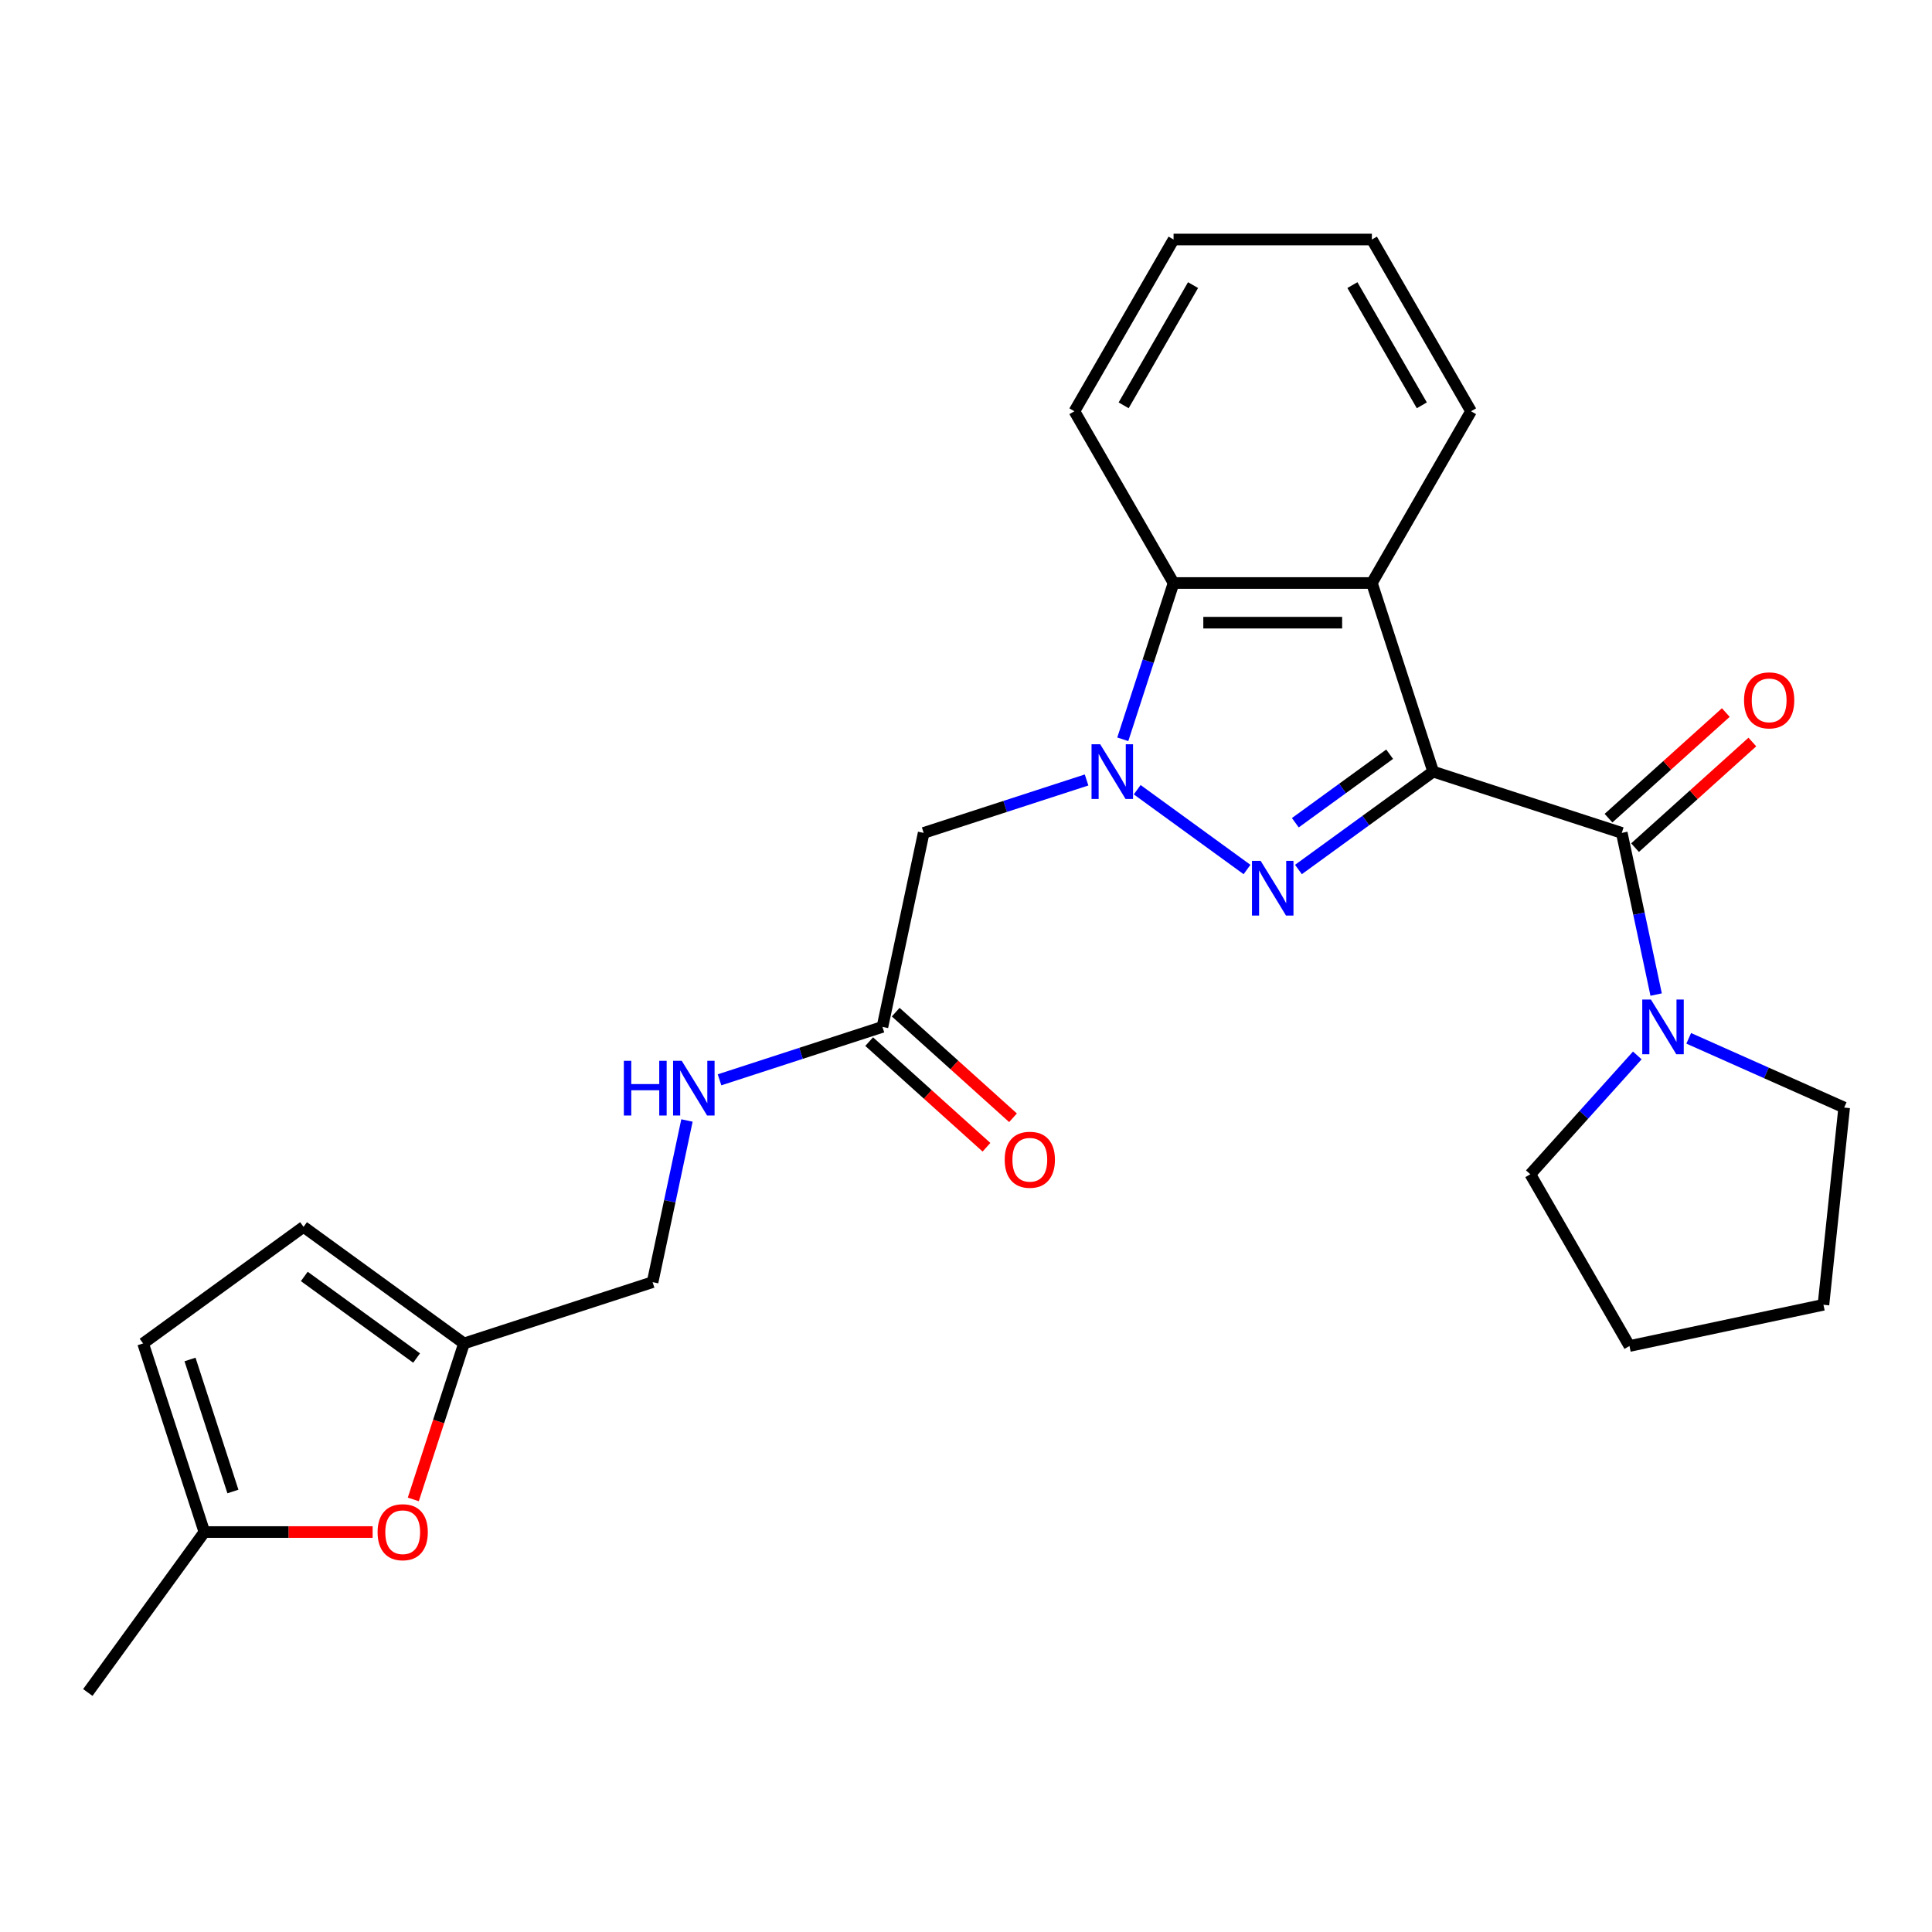 <?xml version='1.0' encoding='iso-8859-1'?>
<svg version='1.1' baseProfile='full'
              xmlns='http://www.w3.org/2000/svg'
                      xmlns:rdkit='http://www.rdkit.org/xml'
                      xmlns:xlink='http://www.w3.org/1999/xlink'
                  xml:space='preserve'
width='1000px' height='1000px' viewBox='0 0 1000 1000'>
<!-- END OF HEADER -->
<rect style='opacity:1.0;fill:#FFFFFF;stroke:none' width='1000' height='1000' x='0' y='0'> </rect>
<path class='bond-0' d='M 741.805,399.388 L 706.936,424.722' style='fill:none;fill-rule:evenodd;stroke:#000000;stroke-width:6px;stroke-linecap:butt;stroke-linejoin:miter;stroke-opacity:1' />
<path class='bond-0' d='M 706.936,424.722 L 672.067,450.056' style='fill:none;fill-rule:evenodd;stroke:#0000FF;stroke-width:6px;stroke-linecap:butt;stroke-linejoin:miter;stroke-opacity:1' />
<path class='bond-0' d='M 719.277,390.38 L 694.869,408.113' style='fill:none;fill-rule:evenodd;stroke:#000000;stroke-width:6px;stroke-linecap:butt;stroke-linejoin:miter;stroke-opacity:1' />
<path class='bond-0' d='M 694.869,408.113 L 670.46,425.847' style='fill:none;fill-rule:evenodd;stroke:#0000FF;stroke-width:6px;stroke-linecap:butt;stroke-linejoin:miter;stroke-opacity:1' />
<path class='bond-2' d='M 741.805,399.388 L 839.429,431.109' style='fill:none;fill-rule:evenodd;stroke:#000000;stroke-width:6px;stroke-linecap:butt;stroke-linejoin:miter;stroke-opacity:1' />
<path class='bond-3' d='M 741.805,399.388 L 710.085,301.764' style='fill:none;fill-rule:evenodd;stroke:#000000;stroke-width:6px;stroke-linecap:butt;stroke-linejoin:miter;stroke-opacity:1' />
<path class='bond-1' d='M 645.454,450.056 L 588.611,408.757' style='fill:none;fill-rule:evenodd;stroke:#0000FF;stroke-width:6px;stroke-linecap:butt;stroke-linejoin:miter;stroke-opacity:1' />
<path class='bond-5' d='M 562.41,403.712 L 520.251,417.41' style='fill:none;fill-rule:evenodd;stroke:#0000FF;stroke-width:6px;stroke-linecap:butt;stroke-linejoin:miter;stroke-opacity:1' />
<path class='bond-5' d='M 520.251,417.41 L 478.091,431.109' style='fill:none;fill-rule:evenodd;stroke:#000000;stroke-width:6px;stroke-linecap:butt;stroke-linejoin:miter;stroke-opacity:1' />
<path class='bond-26' d='M 581.151,382.662 L 594.293,342.213' style='fill:none;fill-rule:evenodd;stroke:#0000FF;stroke-width:6px;stroke-linecap:butt;stroke-linejoin:miter;stroke-opacity:1' />
<path class='bond-26' d='M 594.293,342.213 L 607.436,301.764' style='fill:none;fill-rule:evenodd;stroke:#000000;stroke-width:6px;stroke-linecap:butt;stroke-linejoin:miter;stroke-opacity:1' />
<path class='bond-6' d='M 839.429,431.109 L 848.323,472.948' style='fill:none;fill-rule:evenodd;stroke:#000000;stroke-width:6px;stroke-linecap:butt;stroke-linejoin:miter;stroke-opacity:1' />
<path class='bond-6' d='M 848.323,472.948 L 857.216,514.788' style='fill:none;fill-rule:evenodd;stroke:#0000FF;stroke-width:6px;stroke-linecap:butt;stroke-linejoin:miter;stroke-opacity:1' />
<path class='bond-13' d='M 846.298,438.737 L 876.656,411.402' style='fill:none;fill-rule:evenodd;stroke:#000000;stroke-width:6px;stroke-linecap:butt;stroke-linejoin:miter;stroke-opacity:1' />
<path class='bond-13' d='M 876.656,411.402 L 907.015,384.067' style='fill:none;fill-rule:evenodd;stroke:#FF0000;stroke-width:6px;stroke-linecap:butt;stroke-linejoin:miter;stroke-opacity:1' />
<path class='bond-13' d='M 832.561,423.48 L 862.919,396.146' style='fill:none;fill-rule:evenodd;stroke:#000000;stroke-width:6px;stroke-linecap:butt;stroke-linejoin:miter;stroke-opacity:1' />
<path class='bond-13' d='M 862.919,396.146 L 893.277,368.811' style='fill:none;fill-rule:evenodd;stroke:#FF0000;stroke-width:6px;stroke-linecap:butt;stroke-linejoin:miter;stroke-opacity:1' />
<path class='bond-4' d='M 710.085,301.764 L 607.436,301.764' style='fill:none;fill-rule:evenodd;stroke:#000000;stroke-width:6px;stroke-linecap:butt;stroke-linejoin:miter;stroke-opacity:1' />
<path class='bond-4' d='M 694.687,322.293 L 622.833,322.293' style='fill:none;fill-rule:evenodd;stroke:#000000;stroke-width:6px;stroke-linecap:butt;stroke-linejoin:miter;stroke-opacity:1' />
<path class='bond-17' d='M 710.085,301.764 L 761.409,212.868' style='fill:none;fill-rule:evenodd;stroke:#000000;stroke-width:6px;stroke-linecap:butt;stroke-linejoin:miter;stroke-opacity:1' />
<path class='bond-20' d='M 607.436,301.764 L 556.112,212.868' style='fill:none;fill-rule:evenodd;stroke:#000000;stroke-width:6px;stroke-linecap:butt;stroke-linejoin:miter;stroke-opacity:1' />
<path class='bond-8' d='M 478.091,431.109 L 456.75,531.514' style='fill:none;fill-rule:evenodd;stroke:#000000;stroke-width:6px;stroke-linecap:butt;stroke-linejoin:miter;stroke-opacity:1' />
<path class='bond-18' d='M 874.078,537.438 L 914.311,555.352' style='fill:none;fill-rule:evenodd;stroke:#0000FF;stroke-width:6px;stroke-linecap:butt;stroke-linejoin:miter;stroke-opacity:1' />
<path class='bond-18' d='M 914.311,555.352 L 954.545,573.265' style='fill:none;fill-rule:evenodd;stroke:#000000;stroke-width:6px;stroke-linecap:butt;stroke-linejoin:miter;stroke-opacity:1' />
<path class='bond-19' d='M 847.465,546.292 L 819.776,577.044' style='fill:none;fill-rule:evenodd;stroke:#0000FF;stroke-width:6px;stroke-linecap:butt;stroke-linejoin:miter;stroke-opacity:1' />
<path class='bond-19' d='M 819.776,577.044 L 792.086,607.797' style='fill:none;fill-rule:evenodd;stroke:#000000;stroke-width:6px;stroke-linecap:butt;stroke-linejoin:miter;stroke-opacity:1' />
<path class='bond-7' d='M 213.925,776.098 L 227.042,735.729' style='fill:none;fill-rule:evenodd;stroke:#FF0000;stroke-width:6px;stroke-linecap:butt;stroke-linejoin:miter;stroke-opacity:1' />
<path class='bond-7' d='M 227.042,735.729 L 240.159,695.36' style='fill:none;fill-rule:evenodd;stroke:#000000;stroke-width:6px;stroke-linecap:butt;stroke-linejoin:miter;stroke-opacity:1' />
<path class='bond-10' d='M 192.872,792.984 L 149.331,792.984' style='fill:none;fill-rule:evenodd;stroke:#FF0000;stroke-width:6px;stroke-linecap:butt;stroke-linejoin:miter;stroke-opacity:1' />
<path class='bond-10' d='M 149.331,792.984 L 105.79,792.984' style='fill:none;fill-rule:evenodd;stroke:#000000;stroke-width:6px;stroke-linecap:butt;stroke-linejoin:miter;stroke-opacity:1' />
<path class='bond-14' d='M 456.75,531.514 L 414.59,545.212' style='fill:none;fill-rule:evenodd;stroke:#000000;stroke-width:6px;stroke-linecap:butt;stroke-linejoin:miter;stroke-opacity:1' />
<path class='bond-14' d='M 414.59,545.212 L 372.431,558.911' style='fill:none;fill-rule:evenodd;stroke:#0000FF;stroke-width:6px;stroke-linecap:butt;stroke-linejoin:miter;stroke-opacity:1' />
<path class='bond-15' d='M 449.881,539.142 L 480.239,566.477' style='fill:none;fill-rule:evenodd;stroke:#000000;stroke-width:6px;stroke-linecap:butt;stroke-linejoin:miter;stroke-opacity:1' />
<path class='bond-15' d='M 480.239,566.477 L 510.598,593.812' style='fill:none;fill-rule:evenodd;stroke:#FF0000;stroke-width:6px;stroke-linecap:butt;stroke-linejoin:miter;stroke-opacity:1' />
<path class='bond-15' d='M 463.618,523.886 L 493.976,551.22' style='fill:none;fill-rule:evenodd;stroke:#000000;stroke-width:6px;stroke-linecap:butt;stroke-linejoin:miter;stroke-opacity:1' />
<path class='bond-15' d='M 493.976,551.22 L 524.335,578.555' style='fill:none;fill-rule:evenodd;stroke:#FF0000;stroke-width:6px;stroke-linecap:butt;stroke-linejoin:miter;stroke-opacity:1' />
<path class='bond-9' d='M 240.159,695.36 L 337.783,663.64' style='fill:none;fill-rule:evenodd;stroke:#000000;stroke-width:6px;stroke-linecap:butt;stroke-linejoin:miter;stroke-opacity:1' />
<path class='bond-11' d='M 240.159,695.36 L 157.114,635.024' style='fill:none;fill-rule:evenodd;stroke:#000000;stroke-width:6px;stroke-linecap:butt;stroke-linejoin:miter;stroke-opacity:1' />
<path class='bond-11' d='M 215.635,702.918 L 157.504,660.684' style='fill:none;fill-rule:evenodd;stroke:#000000;stroke-width:6px;stroke-linecap:butt;stroke-linejoin:miter;stroke-opacity:1' />
<path class='bond-21' d='M 105.79,792.984 L 45.455,876.029' style='fill:none;fill-rule:evenodd;stroke:#000000;stroke-width:6px;stroke-linecap:butt;stroke-linejoin:miter;stroke-opacity:1' />
<path class='bond-29' d='M 105.79,792.984 L 74.07,695.36' style='fill:none;fill-rule:evenodd;stroke:#000000;stroke-width:6px;stroke-linecap:butt;stroke-linejoin:miter;stroke-opacity:1' />
<path class='bond-29' d='M 120.557,771.997 L 98.353,703.659' style='fill:none;fill-rule:evenodd;stroke:#000000;stroke-width:6px;stroke-linecap:butt;stroke-linejoin:miter;stroke-opacity:1' />
<path class='bond-12' d='M 157.114,635.024 L 74.07,695.36' style='fill:none;fill-rule:evenodd;stroke:#000000;stroke-width:6px;stroke-linecap:butt;stroke-linejoin:miter;stroke-opacity:1' />
<path class='bond-16' d='M 355.57,579.96 L 346.676,621.8' style='fill:none;fill-rule:evenodd;stroke:#0000FF;stroke-width:6px;stroke-linecap:butt;stroke-linejoin:miter;stroke-opacity:1' />
<path class='bond-16' d='M 346.676,621.8 L 337.783,663.64' style='fill:none;fill-rule:evenodd;stroke:#000000;stroke-width:6px;stroke-linecap:butt;stroke-linejoin:miter;stroke-opacity:1' />
<path class='bond-22' d='M 761.409,212.868 L 710.085,123.971' style='fill:none;fill-rule:evenodd;stroke:#000000;stroke-width:6px;stroke-linecap:butt;stroke-linejoin:miter;stroke-opacity:1' />
<path class='bond-22' d='M 735.931,209.798 L 700.004,147.571' style='fill:none;fill-rule:evenodd;stroke:#000000;stroke-width:6px;stroke-linecap:butt;stroke-linejoin:miter;stroke-opacity:1' />
<path class='bond-24' d='M 954.545,573.265 L 943.816,675.351' style='fill:none;fill-rule:evenodd;stroke:#000000;stroke-width:6px;stroke-linecap:butt;stroke-linejoin:miter;stroke-opacity:1' />
<path class='bond-23' d='M 792.086,607.797 L 843.41,696.693' style='fill:none;fill-rule:evenodd;stroke:#000000;stroke-width:6px;stroke-linecap:butt;stroke-linejoin:miter;stroke-opacity:1' />
<path class='bond-27' d='M 556.112,212.868 L 607.436,123.971' style='fill:none;fill-rule:evenodd;stroke:#000000;stroke-width:6px;stroke-linecap:butt;stroke-linejoin:miter;stroke-opacity:1' />
<path class='bond-27' d='M 581.59,209.798 L 617.517,147.571' style='fill:none;fill-rule:evenodd;stroke:#000000;stroke-width:6px;stroke-linecap:butt;stroke-linejoin:miter;stroke-opacity:1' />
<path class='bond-25' d='M 710.085,123.971 L 607.436,123.971' style='fill:none;fill-rule:evenodd;stroke:#000000;stroke-width:6px;stroke-linecap:butt;stroke-linejoin:miter;stroke-opacity:1' />
<path class='bond-28' d='M 843.41,696.693 L 943.816,675.351' style='fill:none;fill-rule:evenodd;stroke:#000000;stroke-width:6px;stroke-linecap:butt;stroke-linejoin:miter;stroke-opacity:1' />
<path  class='atom-1' d='M 652.5 445.564
L 661.78 460.564
Q 662.7 462.044, 664.18 464.724
Q 665.66 467.404, 665.74 467.564
L 665.74 445.564
L 669.5 445.564
L 669.5 473.884
L 665.62 473.884
L 655.66 457.484
Q 654.5 455.564, 653.26 453.364
Q 652.06 451.164, 651.7 450.484
L 651.7 473.884
L 648.02 473.884
L 648.02 445.564
L 652.5 445.564
' fill='#0000FF'/>
<path  class='atom-2' d='M 569.456 385.228
L 578.736 400.228
Q 579.656 401.708, 581.136 404.388
Q 582.616 407.068, 582.696 407.228
L 582.696 385.228
L 586.456 385.228
L 586.456 413.548
L 582.576 413.548
L 572.616 397.148
Q 571.456 395.228, 570.216 393.028
Q 569.016 390.828, 568.656 390.148
L 568.656 413.548
L 564.976 413.548
L 564.976 385.228
L 569.456 385.228
' fill='#0000FF'/>
<path  class='atom-7' d='M 854.511 517.354
L 863.791 532.354
Q 864.711 533.834, 866.191 536.514
Q 867.671 539.194, 867.751 539.354
L 867.751 517.354
L 871.511 517.354
L 871.511 545.674
L 867.631 545.674
L 857.671 529.274
Q 856.511 527.354, 855.271 525.154
Q 854.071 522.954, 853.711 522.274
L 853.711 545.674
L 850.031 545.674
L 850.031 517.354
L 854.511 517.354
' fill='#0000FF'/>
<path  class='atom-8' d='M 195.438 793.064
Q 195.438 786.264, 198.798 782.464
Q 202.158 778.664, 208.438 778.664
Q 214.718 778.664, 218.078 782.464
Q 221.438 786.264, 221.438 793.064
Q 221.438 799.944, 218.038 803.864
Q 214.638 807.744, 208.438 807.744
Q 202.198 807.744, 198.798 803.864
Q 195.438 799.984, 195.438 793.064
M 208.438 804.544
Q 212.758 804.544, 215.078 801.664
Q 217.438 798.744, 217.438 793.064
Q 217.438 787.504, 215.078 784.704
Q 212.758 781.864, 208.438 781.864
Q 204.118 781.864, 201.758 784.664
Q 199.438 787.464, 199.438 793.064
Q 199.438 798.784, 201.758 801.664
Q 204.118 804.544, 208.438 804.544
' fill='#FF0000'/>
<path  class='atom-14' d='M 902.712 362.503
Q 902.712 355.703, 906.072 351.903
Q 909.432 348.103, 915.712 348.103
Q 921.992 348.103, 925.352 351.903
Q 928.712 355.703, 928.712 362.503
Q 928.712 369.383, 925.312 373.303
Q 921.912 377.183, 915.712 377.183
Q 909.472 377.183, 906.072 373.303
Q 902.712 369.423, 902.712 362.503
M 915.712 373.983
Q 920.032 373.983, 922.352 371.103
Q 924.712 368.183, 924.712 362.503
Q 924.712 356.943, 922.352 354.143
Q 920.032 351.303, 915.712 351.303
Q 911.392 351.303, 909.032 354.103
Q 906.712 356.903, 906.712 362.503
Q 906.712 368.223, 909.032 371.103
Q 911.392 373.983, 915.712 373.983
' fill='#FF0000'/>
<path  class='atom-15' d='M 322.905 549.074
L 326.745 549.074
L 326.745 561.114
L 341.225 561.114
L 341.225 549.074
L 345.065 549.074
L 345.065 577.394
L 341.225 577.394
L 341.225 564.314
L 326.745 564.314
L 326.745 577.394
L 322.905 577.394
L 322.905 549.074
' fill='#0000FF'/>
<path  class='atom-15' d='M 352.865 549.074
L 362.145 564.074
Q 363.065 565.554, 364.545 568.234
Q 366.025 570.914, 366.105 571.074
L 366.105 549.074
L 369.865 549.074
L 369.865 577.394
L 365.985 577.394
L 356.025 560.994
Q 354.865 559.074, 353.625 556.874
Q 352.425 554.674, 352.065 553.994
L 352.065 577.394
L 348.385 577.394
L 348.385 549.074
L 352.865 549.074
' fill='#0000FF'/>
<path  class='atom-16' d='M 520.032 600.279
Q 520.032 593.479, 523.392 589.679
Q 526.752 585.879, 533.032 585.879
Q 539.312 585.879, 542.672 589.679
Q 546.032 593.479, 546.032 600.279
Q 546.032 607.159, 542.632 611.079
Q 539.232 614.959, 533.032 614.959
Q 526.792 614.959, 523.392 611.079
Q 520.032 607.199, 520.032 600.279
M 533.032 611.759
Q 537.352 611.759, 539.672 608.879
Q 542.032 605.959, 542.032 600.279
Q 542.032 594.719, 539.672 591.919
Q 537.352 589.079, 533.032 589.079
Q 528.712 589.079, 526.352 591.879
Q 524.032 594.679, 524.032 600.279
Q 524.032 605.999, 526.352 608.879
Q 528.712 611.759, 533.032 611.759
' fill='#FF0000'/>
</svg>
